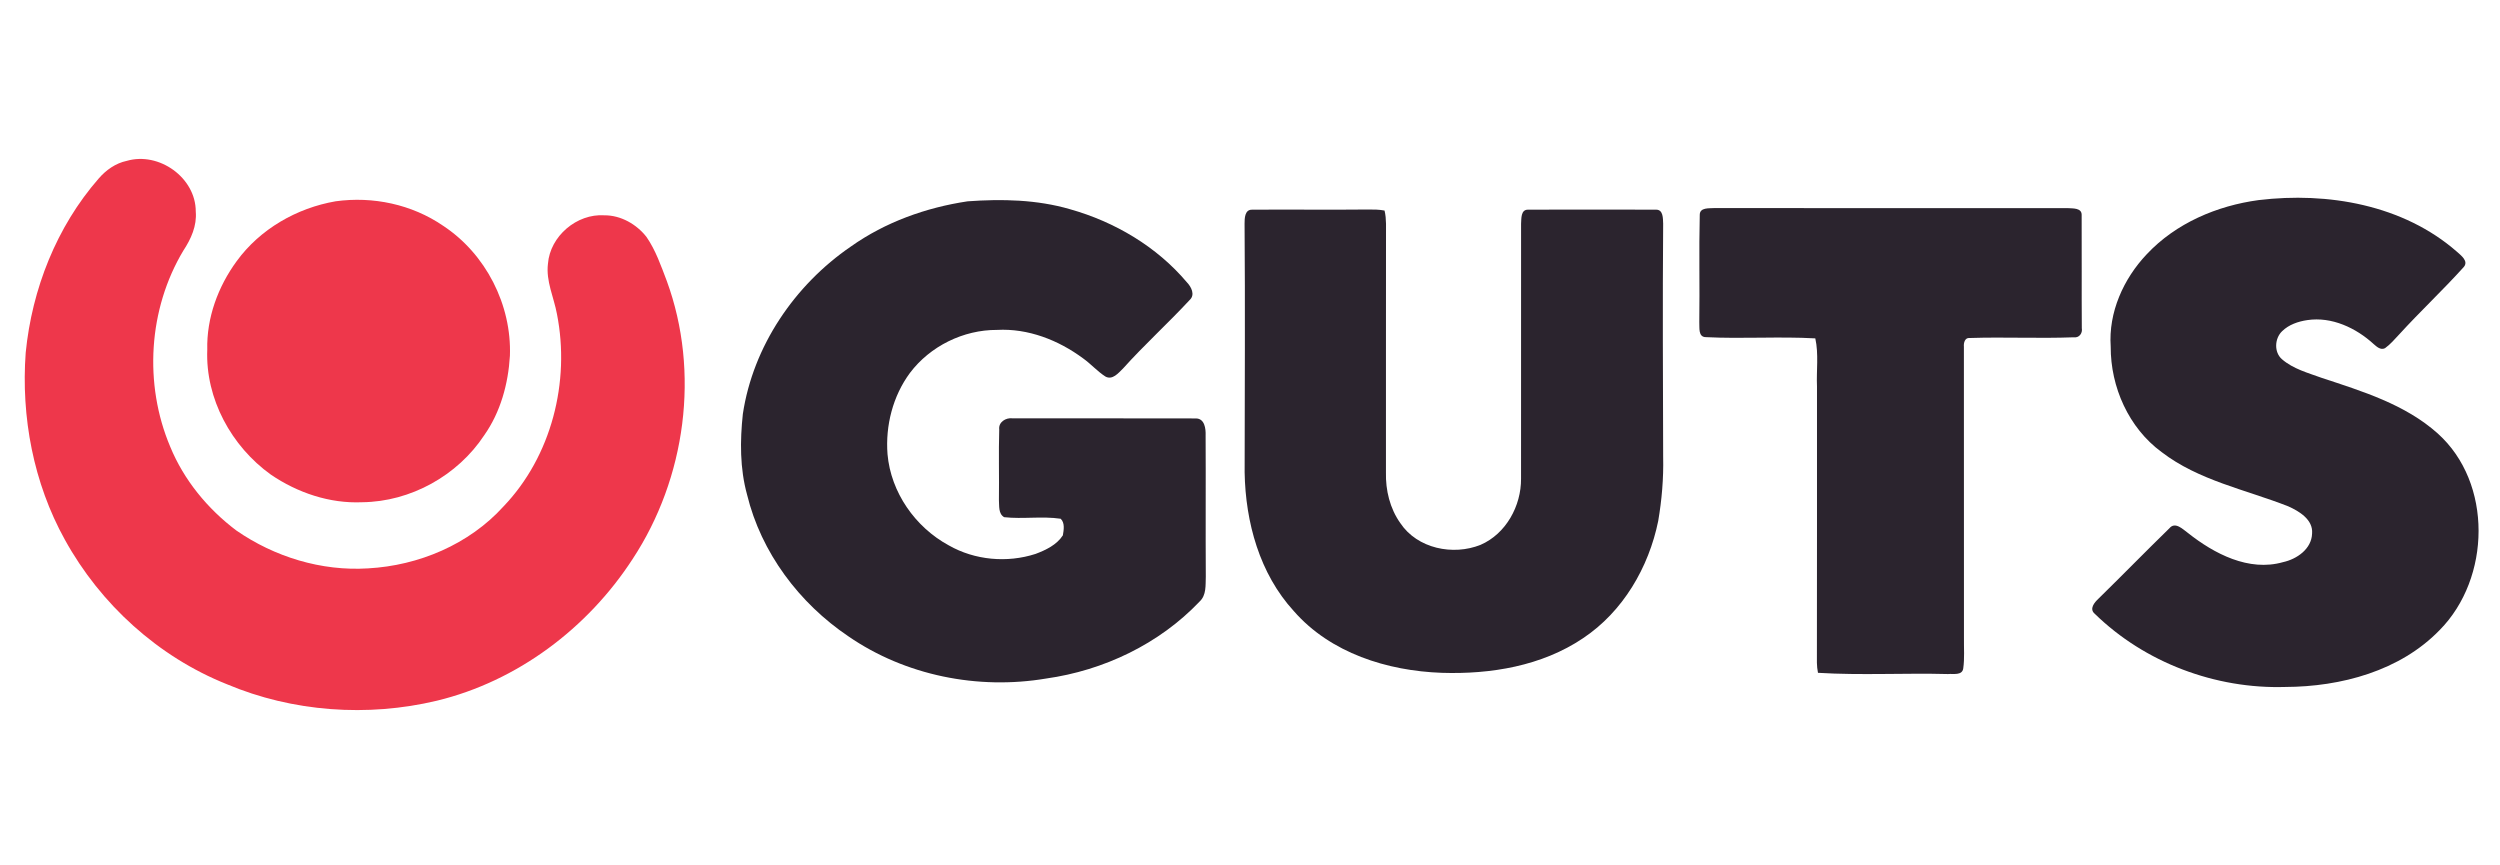 <?xml version="1.0" encoding="UTF-8" ?>
<!DOCTYPE svg PUBLIC "-//W3C//DTD SVG 1.1//EN" "http://www.w3.org/Graphics/SVG/1.1/DTD/svg11.dtd">
<svg width="815pt" height="282pt" viewBox="0 0 815 282" version="1.1" xmlns="http://www.w3.org/2000/svg">
<g id="#ffffffff">
</g>
<g id="#ee374bff">
<path fill="#ee374b" opacity="1.00" d=" M 41.33 52.44 C 51.85 49.39 63.84 57.92 63.82 68.97 C 64.22 73.63 62.26 77.94 59.76 81.72 C 48.36 100.74 46.86 125.19 55.47 145.58 C 59.94 156.48 67.66 165.87 77.03 172.93 C 89.49 181.56 104.78 186.25 119.98 185.29 C 136.49 184.38 152.92 177.48 164.12 165.12 C 179.81 148.75 185.92 124.45 181.57 102.39 C 180.57 96.93 177.94 91.67 178.63 86.00 C 179.32 76.99 188.04 69.59 197.03 70.19 C 202.38 70.16 207.51 73.09 210.76 77.25 C 213.77 81.61 215.50 86.69 217.38 91.61 C 228.26 121.35 223.58 155.87 206.24 182.23 C 191.63 204.77 168.66 222.08 142.42 228.43 C 119.80 233.83 95.43 232.10 73.97 223.06 C 51.58 214.12 32.75 197.00 21.14 175.93 C 10.90 157.45 6.84 135.95 8.38 114.95 C 10.43 94.25 18.43 73.93 32.18 58.19 C 34.57 55.43 37.70 53.20 41.33 52.44 Z" />
<path fill="#ee374b" opacity="1.00" d=" M 109.42 65.62 C 121.58 63.94 134.25 66.62 144.41 73.57 C 158.35 82.72 166.85 99.38 166.23 116.02 C 165.68 125.15 163.18 134.31 157.88 141.86 C 149.21 155.03 133.86 163.57 118.06 163.73 C 107.48 164.20 96.98 160.64 88.29 154.72 C 75.45 145.51 66.93 129.98 67.57 114.01 C 67.32 103.63 71.07 93.46 77.15 85.15 C 84.77 74.67 96.74 67.82 109.42 65.62 Z" />
</g>
<g id="#2b242eff">
<path fill="#2b242e" opacity="1.00" d=" M 315.44 65.63 C 326.61 64.82 338.01 65.05 348.85 68.21 C 363.44 72.33 377.12 80.40 386.94 92.05 C 388.37 93.54 389.70 96.12 387.81 97.82 C 380.76 105.42 373.05 112.40 366.12 120.12 C 364.63 121.57 362.66 124.04 360.35 122.74 C 357.73 121.05 355.66 118.67 353.13 116.86 C 345.08 110.89 335.16 106.99 325.02 107.55 C 314.06 107.51 303.23 112.83 296.63 121.59 C 291.06 129.13 288.62 138.76 289.33 148.06 C 290.41 160.51 298.37 171.86 309.28 177.78 C 317.77 182.63 328.30 183.58 337.58 180.58 C 340.93 179.32 344.48 177.64 346.49 174.53 C 346.79 172.79 347.20 170.45 345.78 169.11 C 339.68 168.21 333.47 169.28 327.35 168.60 C 325.42 167.47 325.79 164.92 325.65 163.03 C 325.76 155.35 325.52 147.66 325.75 139.99 C 325.46 137.60 327.90 136.11 330.04 136.37 C 349.97 136.43 369.90 136.33 389.82 136.41 C 392.72 136.39 393.12 139.75 393.03 141.96 C 393.12 157.31 392.99 172.66 393.09 188.02 C 392.98 190.78 393.32 194.03 391.07 196.10 C 377.93 209.93 359.81 218.57 340.99 221.21 C 318.81 224.94 295.16 220.25 276.57 207.44 C 260.55 196.65 248.12 180.12 243.54 161.24 C 241.19 152.71 241.23 143.69 242.17 134.95 C 245.50 112.85 259.06 92.91 277.38 80.37 C 288.63 72.40 301.87 67.67 315.44 65.63 Z" />
<path fill="#2b242e" opacity="1.00" d=" M 736.32 65.23 C 758.84 62.51 783.46 66.76 800.95 82.06 C 802.29 83.28 804.89 85.14 803.14 87.10 C 796.34 94.63 788.92 101.58 782.09 109.07 C 780.62 110.62 779.25 112.28 777.51 113.51 C 776.08 114.23 774.82 113.03 773.83 112.18 C 768.07 106.90 760.15 103.17 752.20 104.35 C 749.21 104.79 746.15 105.83 743.96 107.98 C 741.52 110.32 741.28 114.81 743.91 117.10 C 747.57 120.28 752.39 121.55 756.86 123.18 C 770.11 127.56 784.06 131.80 794.69 141.30 C 812.68 157.44 812.01 188.50 795.36 205.37 C 782.43 218.75 763.15 223.88 745.01 223.95 C 722.24 224.65 699.23 216.04 682.90 200.10 C 680.98 198.48 682.82 196.37 684.14 195.13 C 691.89 187.54 699.47 179.78 707.23 172.21 C 709.12 169.95 711.59 172.53 713.25 173.73 C 721.81 180.51 733.09 186.44 744.26 183.26 C 748.77 182.28 753.60 178.96 753.74 173.92 C 754.12 169.41 749.55 166.67 745.99 165.07 C 732.06 159.59 716.76 156.66 704.65 147.35 C 693.95 139.48 688.04 126.17 688.09 113.02 C 687.32 101.84 692.25 90.88 699.85 82.87 C 709.34 72.75 722.73 67.06 736.32 65.23 Z" />
<path fill="#2b242e" opacity="1.00" d=" M 405.73 72.94 C 405.73 71.23 405.76 68.29 408.18 68.36 C 420.79 68.26 433.42 68.44 446.04 68.30 C 447.81 68.29 449.60 68.30 451.36 68.64 C 451.71 70.05 451.81 71.50 451.84 72.94 C 451.80 99.96 451.84 126.98 451.82 154.00 C 451.68 159.82 453.10 165.75 456.51 170.54 C 462.05 178.85 473.69 181.22 482.66 177.62 C 490.97 174.02 495.93 164.90 495.86 156.04 C 495.89 128.34 495.85 100.64 495.87 72.95 C 495.99 71.28 495.73 68.30 498.16 68.35 C 512.05 68.31 525.95 68.31 539.84 68.35 C 542.26 68.29 542.11 71.26 542.19 72.95 C 541.99 98.30 542.12 123.65 542.19 149.00 C 542.35 155.97 541.75 162.95 540.58 169.82 C 537.50 184.98 529.07 199.42 516.04 208.08 C 502.60 217.13 485.94 219.86 470.01 219.34 C 452.29 218.71 433.75 212.92 421.78 199.21 C 410.61 187.02 406.03 170.24 405.75 154.01 C 405.78 126.99 405.94 99.96 405.73 72.94 Z" />
<path fill="#2b242e" opacity="1.00" d=" M 554.12 70.08 C 554.09 67.53 557.24 67.97 558.95 67.83 C 597.31 67.87 635.68 67.84 674.05 67.85 C 675.72 67.98 678.75 67.69 678.62 70.19 C 678.69 82.44 678.58 94.71 678.67 106.97 C 678.98 108.64 677.78 110.24 676.00 109.96 C 664.72 110.39 653.41 109.82 642.14 110.19 C 640.54 110.00 640.11 111.80 640.23 113.01 C 640.25 144.67 640.23 176.34 640.25 208.01 C 640.20 211.30 640.48 214.62 640.02 217.89 C 639.69 220.31 636.73 219.57 635.05 219.74 C 620.93 219.36 606.74 220.20 592.66 219.34 C 592.44 218.25 592.33 217.15 592.31 216.05 C 592.36 186.03 592.33 156.01 592.34 126.00 C 592.11 120.78 592.93 115.45 591.79 110.31 C 579.92 109.64 567.99 110.51 556.13 109.91 C 553.52 109.91 554.10 106.77 553.97 105.05 C 554.14 93.40 553.83 81.73 554.12 70.08 Z" />
</g>
</svg>
